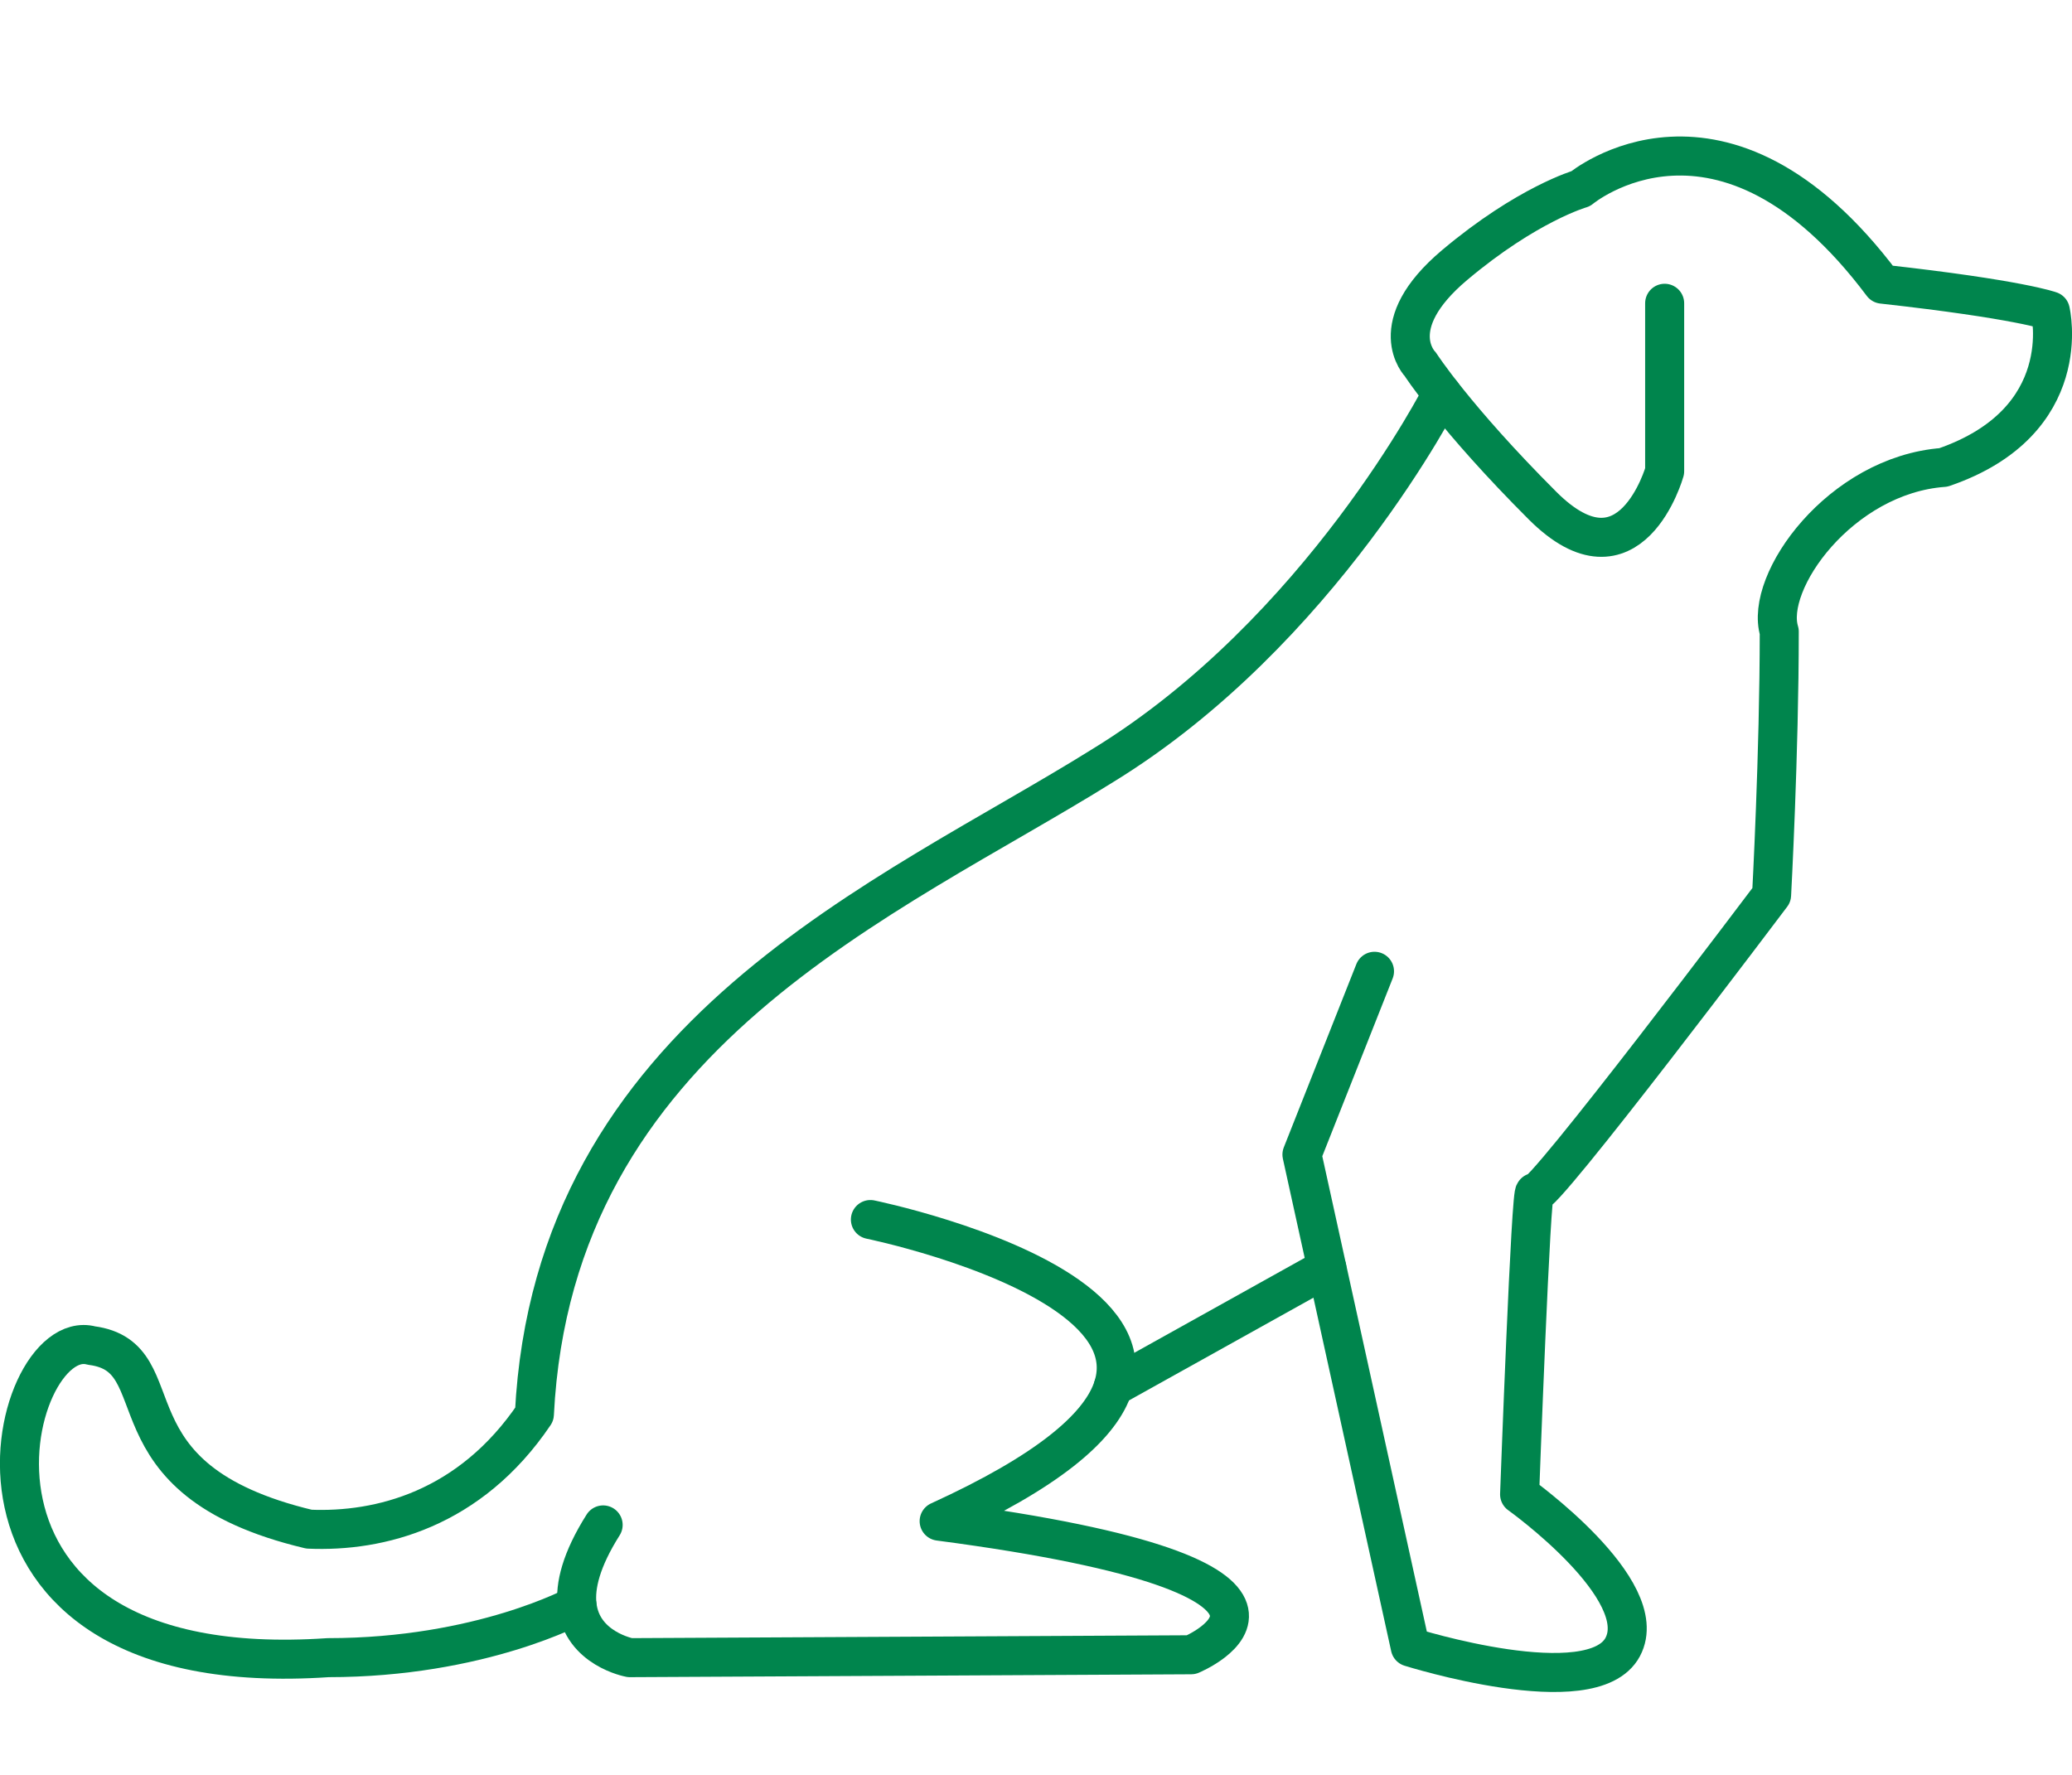 <?xml version="1.0" encoding="UTF-8"?>
<svg id="Ebene_9" data-name="Ebene 9" xmlns="http://www.w3.org/2000/svg" viewBox="0 0 424.68 363.91">
  <defs>
    <style>
      .cls-1 {
        fill: none;
        stroke: #00854D;
        stroke-linecap: round;
        stroke-linejoin: round;
        stroke-width: 8px;
      }
    </style>
  </defs>
  <path class="cls-1" d="m341.19,62.17v34.43s-7.04,25.04-25.04,7.04-25.04-28.96-25.04-28.96c0,0-7.83-7.83,7.04-20.35s25.83-15.65,25.83-15.65c0,0,28.96-24.26,61.83,19.57,28.17,3.13,34.43,5.48,34.43,5.48,0,0,5.48,22.7-21.91,32.09-21.13,1.57-36.78,23.48-33.65,33.65,0,25.04-1.57,54-1.57,54,0,0-47.74,63.39-48.52,61.04s-3.13,61.83-3.13,61.83c0,0,27.39,19.57,21.13,31.3s-43.54,0-43.54,0l-22.2-100.96,14.87-37.57"/>
  <path class="cls-1" d="m178.4,250s103.3,21.13,14.09,61.83c89.22,11.74,51.65,27.39,51.65,27.39l-115.04.59s-9.83-1.8-10.83-10.78c-.44-3.94.82-9.26,5.35-16.43"/>
  <path class="cls-1" d="m295.52,80.72s-24.77,48.76-69.38,76.15c-43.83,27.39-112.7,54.93-116.61,133.04-13.19,19.54-31.75,24.19-46.2,23.56-43.02-10.25-26.59-35.3-44.59-37.64-17.22-4.7-36,69.72,48.52,63.98,31.3,0,50.99-10.78,50.99-10.78"/>
  <line class="cls-1" x1="228.17" y1="284.3" x2="271.95" y2="259.91"/>
</svg>